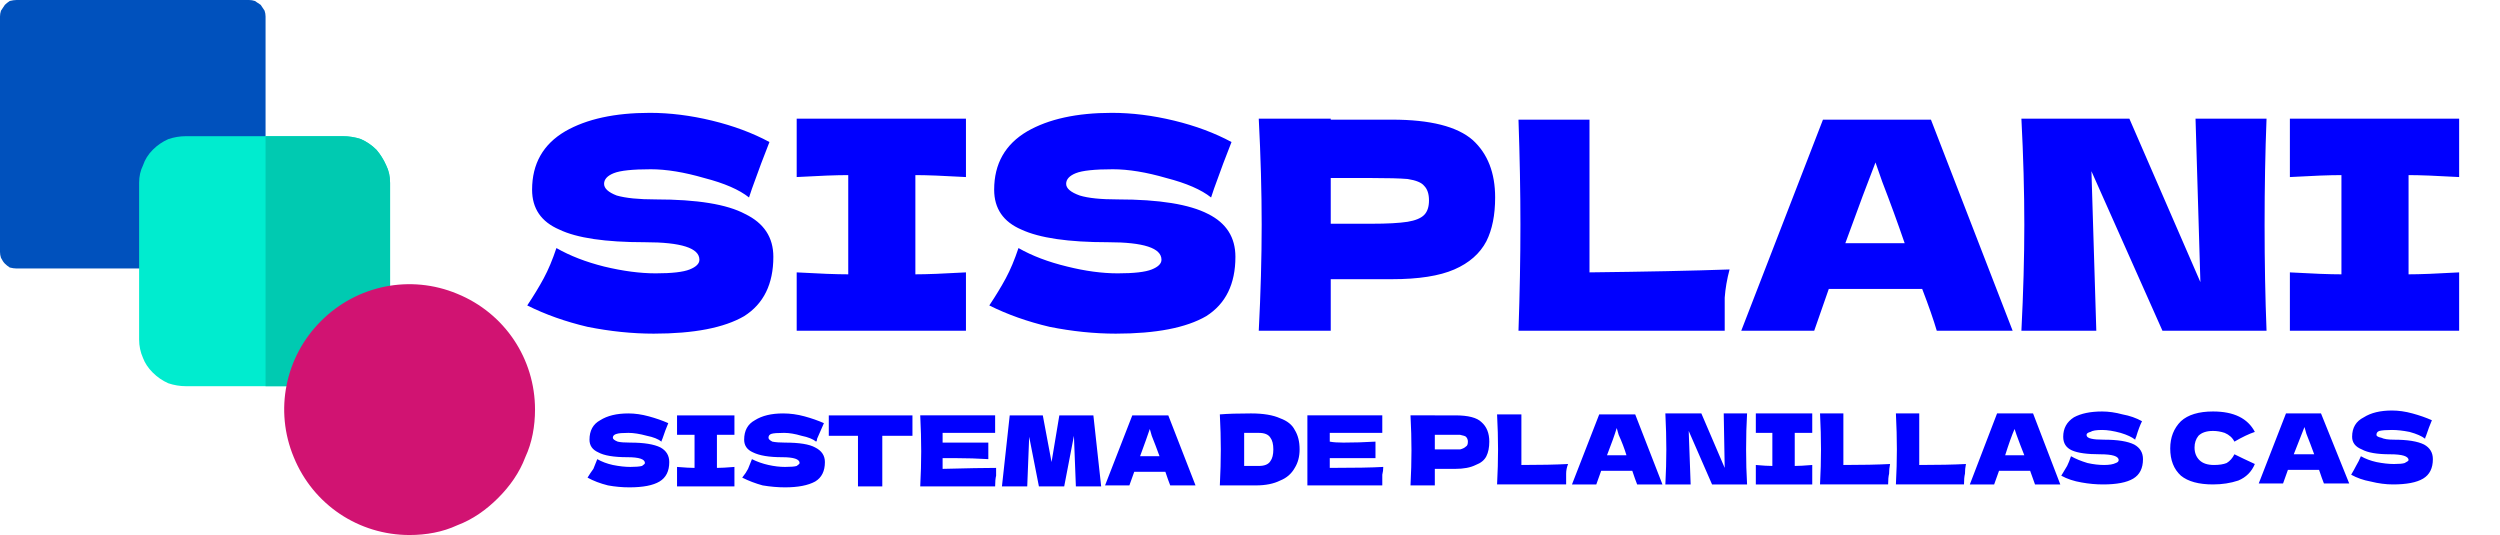 <svg version="1.2" xmlns="http://www.w3.org/2000/svg" viewBox="0 0 257 55" width="257" height="55"><style>.a{fill:#0051bd}.b{fill:#00eccf}.c{fill:#00cab1}.d{fill:#d11372}.e{fill:#00f}</style><path class="a" d="m25.6 27.6h-23.9q-0.3 0-0.7-0.1-0.3-0.2-0.5-0.4-0.2-0.2-0.4-0.6-0.1-0.3-0.1-0.6v-24.2q0-0.3 0.1-0.6 0.2-0.3 0.4-0.6 0.2-0.2 0.5-0.4 0.4-0.1 0.7-0.1h23.9q0.3 0 0.6 0.1 0.3 0.2 0.6 0.4 0.2 0.3 0.4 0.6 0.1 0.3 0.1 0.6v24.2q0 0.3-0.1 0.6-0.2 0.4-0.4 0.6-0.3 0.2-0.6 0.4-0.3 0.1-0.6 0.1z"/><path class="b" d="m35.2 39.7h-16.1q-0.9 0-1.8-0.3-0.9-0.4-1.6-1.1-0.7-0.7-1-1.5-0.4-0.9-0.4-1.9v-16.1q0-1 0.4-1.8 0.3-0.9 1-1.6 0.7-0.7 1.6-1.1 0.9-0.3 1.8-0.3h16.1q1 0 1.9 0.3 0.9 0.4 1.6 1.1 0.6 0.7 1 1.6 0.4 0.8 0.4 1.8v16.1q0 1-0.4 1.9-0.4 0.8-1 1.5-0.7 0.7-1.6 1.1-0.9 0.3-1.9 0.3z"/><path class="c" d="m37.1 14.3q0.9 0.4 1.6 1.1 0.6 0.7 1 1.6 0.4 0.8 0.4 1.8v16.1q0 1-0.4 1.9-0.4 0.8-1 1.5-0.7 0.7-1.6 1.1-0.9 0.3-1.9 0.3h-7.9v-25.7h7.9q1 0 1.9 0.3z"/><path class="d" d="m42.1 55c-5.2 0-9.9-3.1-11.9-8-2-4.8-0.9-10.3 2.8-14 3.7-3.7 9.2-4.8 14-2.8 4.9 2 8 6.7 8 11.9 0 1.7-0.3 3.4-1 4.9-0.6 1.6-1.6 3-2.8 4.2-1.2 1.2-2.6 2.2-4.2 2.8-1.5 0.7-3.2 1-4.9 1z"/><path class="e" d="m54.2 31.4q1-1.5 1.7-2.8 0.7-1.3 1.3-3.1 2.1 1.2 4.9 1.9 2.9 0.7 5.3 0.7 2.5 0 3.5-0.4 1-0.4 1-1 0-1.8-5.6-1.8-6.1 0-8.8-1.3-2.8-1.2-2.8-4.1 0-4 3.4-6 3.3-1.9 8.7-1.9 3.1 0 6.4 0.8 3.3 0.8 5.9 2.2-0.8 2-1.8 4.8-0.2 0.6-0.3 0.9-1.5-1.2-4.6-2-3.1-0.9-5.5-0.9-2.8 0-3.8 0.4-1 0.4-1 1.1 0 0.7 1.3 1.2 1.4 0.4 4 0.4 6.4 0 9.2 1.5 2.9 1.4 2.9 4.4 0 4.2-3 6.1-3.1 1.8-9.3 1.8-3.3 0-6.8-0.7-3.4-0.8-6.2-2.2zm45.1-19.2v6q-3.5-0.2-5.2-0.2v10.2q1.7 0 5.2-0.2v6h-17.4v-6q3.5 0.2 5.3 0.2v-10.2q-1.8 0-5.3 0.2v-6zm2.4 19.2q1-1.5 1.7-2.8 0.7-1.3 1.3-3.1 2.1 1.2 5 1.9 2.8 0.7 5.2 0.7 2.5 0 3.5-0.4 1-0.4 1-1 0-1.8-5.5-1.8-6.1 0-8.9-1.3-2.8-1.2-2.8-4.1 0-4 3.4-6 3.3-1.9 8.7-1.9 3.1 0 6.4 0.8 3.3 0.8 5.9 2.2-0.8 2-1.8 4.8-0.2 0.6-0.3 0.9-1.5-1.2-4.6-2-3.1-0.9-5.5-0.9-2.8 0-3.8 0.4-1 0.4-1 1.1 0 0.7 1.4 1.2 1.3 0.4 3.9 0.4 6.4 0 9.3 1.5 2.8 1.4 2.8 4.4 0 4.2-3 6.1-3.1 1.8-9.3 1.8-3.3 0-6.8-0.7-3.4-0.8-6.2-2.2zm35.1-19.1h6.3q5.9 0 8.3 2.1 2.3 2.1 2.3 5.9 0 2.7-0.9 4.5-1 1.9-3.3 2.9-2.3 1-6.4 1h-6.3v5.3h-7.4q0.3-5.8 0.3-10.9 0-5.1-0.3-10.9h7.4zm0 10.7h4.2q2.4 0 3.7-0.2 1.2-0.2 1.7-0.7 0.5-0.5 0.5-1.5 0-1-0.5-1.5-0.4-0.5-1.7-0.7-1.2-0.1-3.7-0.1h-4.2zm26.6-10.7v15.7q8.7-0.1 14.4-0.3-0.4 1.5-0.5 2.9 0 1.4 0 3.4h-21.2q0.2-5.8 0.2-10.9 0-5-0.2-10.8zm43.5 21.7h-7.8q-0.5-1.7-1.5-4.3h-9.6l-1.5 4.3h-7.5l8.4-21.7h11.1zm-17.2-9h6.1q-1.1-3.2-2.3-6.3l-0.7-2q-1.1 2.8-3.1 8.3zm36-12.8h7.3q-0.2 5.1-0.2 10.9 0 5.8 0.2 10.9h-10.7l-7.3-16.4 0.5 16.4h-7.7q0.3-5.9 0.3-10.9 0-5.1-0.3-10.9h11.1l7.3 16.8zm27.1 0v6q-3.5-0.2-5.2-0.2v10.2q1.7 0 5.2-0.2v6h-17.4v-6q3.5 0.2 5.3 0.2v-10.2q-1.8 0-5.3 0.2v-6z"/><path class="e" d="m60.4 49.1q0.3-0.5 0.6-0.9 0.2-0.5 0.4-1 0.7 0.4 1.6 0.6 1 0.2 1.8 0.2 0.8 0 1.2-0.1 0.3-0.2 0.3-0.3 0-0.6-1.8-0.6-2.1 0-3-0.5-0.9-0.4-0.9-1.3 0-1.4 1.1-2 1.1-0.7 2.9-0.7 1 0 2.1 0.3 1.1 0.3 2 0.7-0.3 0.7-0.6 1.6-0.1 0.2-0.1 0.3-0.5-0.4-1.5-0.6-1.1-0.3-1.9-0.3-0.9 0-1.2 0.1-0.4 0.1-0.4 0.4 0 0.2 0.5 0.4 0.4 0.1 1.3 0.1 2.1 0 3.1 0.5 0.9 0.5 0.9 1.5 0 1.4-1 2-1 0.6-3.1 0.6-1.1 0-2.2-0.2-1.2-0.3-2.1-0.8zm15.1-6.4v2q-1.2 0-1.8 0v3.4q0.6 0 1.8-0.1v2h-5.9v-2q1.2 0.1 1.8 0.1v-3.4q-0.6 0-1.8 0v-2zm0.8 6.4q0.4-0.5 0.6-0.9 0.2-0.5 0.4-1 0.8 0.4 1.7 0.6 0.9 0.2 1.7 0.2 0.9 0 1.2-0.1 0.3-0.2 0.3-0.3 0-0.6-1.8-0.6-2 0-3-0.5-0.9-0.4-0.9-1.3 0-1.4 1.1-2 1.1-0.7 2.9-0.7 1.1 0 2.2 0.3 1.1 0.3 2 0.7-0.3 0.7-0.7 1.6 0 0.2-0.1 0.3-0.5-0.4-1.5-0.6-1-0.3-1.8-0.3-1 0-1.3 0.1-0.3 0.1-0.3 0.4 0 0.2 0.4 0.4 0.5 0.1 1.3 0.1 2.2 0 3.1 0.5 1 0.5 1 1.5 0 1.4-1 2-1.1 0.6-3.1 0.6-1.1 0-2.3-0.2-1.1-0.3-2.1-0.8zm17.5-6.4v2.1q-1.6 0-3.1 0v5.2h-2.5v-5.2q-1.5 0-3 0v-2.1zm3.1 4.4v1.1q3.8-0.1 5.5-0.1 0 0.4 0 0.8-0.1 0.4-0.1 1.1h-7.7q0.1-1.9 0.1-3.6 0-1.7-0.1-3.7h7.7v1.8h-5.4v1q0.5 0 1.5 0 1.5 0 3.2 0v1.7q-1.7-0.1-3.2-0.1-1 0-1.5 0zm12-4.4h3.5l0.8 7.3h-2.6l-0.2-5.2-1 5.2h-2.6l-1-5.1-0.2 5.1h-2.6l0.8-7.3h3.4l0.9 4.8zm14 7.2h-2.6q-0.2-0.5-0.5-1.4h-3.2l-0.5 1.4h-2.5l2.8-7.2h3.7zm-5.7-3h2q-0.4-1.1-0.8-2.1l-0.2-0.7q-0.3 0.9-1 2.8zm11.4-4.4q1.9 0 3 0.5 1.1 0.4 1.5 1.2 0.5 0.8 0.5 2 0 1.1-0.5 1.9-0.5 0.9-1.5 1.3-1 0.5-2.5 0.5-0.9 0-1.8 0-0.9 0-1.9 0 0.1-2 0.1-3.7 0-1.7-0.1-3.6 1.2-0.1 3.2-0.1zm-0.7 5.4h1.5q0.9 0 1.2-0.5 0.3-0.4 0.3-1.2 0-0.8-0.3-1.2-0.3-0.5-1.2-0.5-1 0-1.5 0zm8.8-0.8v1q3.8 0 5.5-0.1 0 0.4-0.1 0.8 0 0.5 0 1.1h-7.7q0-1.9 0-3.6 0-1.7 0-3.6h7.7v1.8h-5.4v0.9q0.5 0.1 1.4 0.1 1.6 0 3.3-0.1v1.7q-1.7 0-3.3 0-0.9 0-1.4 0zm10.8-4.4h2.1q2 0 2.7 0.7 0.8 0.7 0.8 2 0 0.9-0.3 1.5-0.3 0.6-1.1 0.9-0.8 0.4-2.1 0.4h-2.1v1.7h-2.5q0.1-1.9 0.1-3.6 0-1.7-0.1-3.6h2.5zm0 3.5h1.4q0.8 0 1.2 0 0.4-0.1 0.6-0.3 0.2-0.1 0.2-0.5 0-0.3-0.2-0.5-0.1-0.1-0.6-0.2-0.4 0-1.2 0h-1.4zm8.9-3.6v5.2q2.9 0 4.8-0.1-0.2 0.5-0.2 1 0 0.5 0 1.1h-7.1q0.1-1.9 0.1-3.6 0-1.7-0.1-3.6zm14.5 7.2h-2.6q-0.2-0.5-0.5-1.4h-3.2l-0.5 1.4h-2.5l2.8-7.2h3.7zm-5.7-3h2q-0.3-1-0.8-2.1l-0.2-0.7q-0.3 1-1 2.8zm12-4.3h2.4q-0.1 1.7-0.1 3.7 0 1.9 0.1 3.6h-3.6l-2.4-5.5 0.2 5.5h-2.6q0.1-1.9 0.1-3.6 0-1.7-0.1-3.7h3.7l2.4 5.6zm9.1 0v2q-1.2 0-1.8 0v3.4q0.6 0 1.8-0.1v2h-5.8v-2q1.1 0.1 1.7 0.1v-3.4q-0.6 0-1.7 0v-2zm3.2 0v5.3q2.9 0 4.8-0.1-0.1 0.5-0.1 1-0.1 0.4-0.1 1.1h-7q0.1-1.9 0.1-3.6 0-1.7-0.1-3.7zm7.8 0v5.3q2.9 0 4.8-0.1-0.1 0.5-0.1 1-0.1 0.4-0.1 1.1h-7q0.1-1.9 0.1-3.6 0-1.7-0.1-3.7zm14.5 7.3h-2.6q-0.2-0.6-0.5-1.4h-3.2l-0.5 1.4h-2.5l2.8-7.3h3.7zm-5.7-3h2q-0.4-1-0.8-2.1l-0.2-0.6q-0.4 0.9-1 2.8zm5.8 2.1q0.3-0.5 0.6-1 0.2-0.4 0.4-1 0.7 0.4 1.7 0.7 0.9 0.2 1.7 0.2 0.8 0 1.2-0.2 0.3-0.1 0.3-0.3 0-0.6-1.9-0.6-2 0-2.9-0.4-0.9-0.4-0.9-1.4 0-1.3 1.1-2 1.1-0.6 2.9-0.6 1 0 2.1 0.3 1.1 0.2 2 0.7-0.3 0.6-0.6 1.6-0.1 0.2-0.1 0.3-0.5-0.4-1.5-0.7-1.1-0.3-1.9-0.3-0.9 0-1.2 0.2-0.4 0.1-0.4 0.3 0 0.3 0.5 0.4 0.4 0.1 1.3 0.1 2.1 0 3.1 0.5 0.9 0.5 0.9 1.5 0 1.4-1 2-1 0.6-3.1 0.6-1.1 0-2.2-0.2-1.2-0.2-2.1-0.7zm15.6 0.9q-2.2 0-3.3-0.9-1.1-1-1.1-2.8 0-1.7 1.1-2.8 1.1-1 3.3-1 3.2 0 4.3 2.1-0.9 0.3-2.1 1-0.3-0.6-1-0.9-0.6-0.2-1.2-0.2-1 0-1.5 0.5-0.4 0.5-0.4 1.2 0 0.8 0.5 1.3 0.5 0.5 1.5 0.5 0.8 0 1.3-0.2 0.5-0.3 0.8-0.9 0.8 0.4 2.1 1-0.5 1.2-1.7 1.7-1.2 0.4-2.6 0.4zm14-0.1h-2.6q-0.2-0.5-0.5-1.4h-3.2l-0.5 1.4h-2.5l2.8-7.2h3.6zm-5.7-3h2.1q-0.4-1.1-0.8-2.1l-0.2-0.7q-0.4 1-1.1 2.8zm5.9 2.1q0.3-0.5 0.5-0.9 0.3-0.5 0.5-1 0.7 0.4 1.6 0.6 1 0.2 1.8 0.2 0.8 0 1.1-0.1 0.4-0.2 0.4-0.3 0-0.6-1.9-0.6-2 0-2.9-0.5-1-0.4-1-1.3 0-1.4 1.2-2 1.1-0.7 2.9-0.7 1 0 2.1 0.3 1.1 0.3 2 0.7-0.3 0.7-0.6 1.6-0.1 0.2-0.1 0.3-0.5-0.4-1.6-0.7-1-0.2-1.8-0.2-0.9 0-1.3 0.1-0.3 0.1-0.3 0.4 0 0.2 0.5 0.3 0.4 0.2 1.3 0.2 2.1 0 3.1 0.5 0.9 0.5 0.9 1.5 0 1.4-1 2-1 0.6-3.1 0.6-1.1 0-2.3-0.3-1.1-0.2-2-0.7z"/></svg>